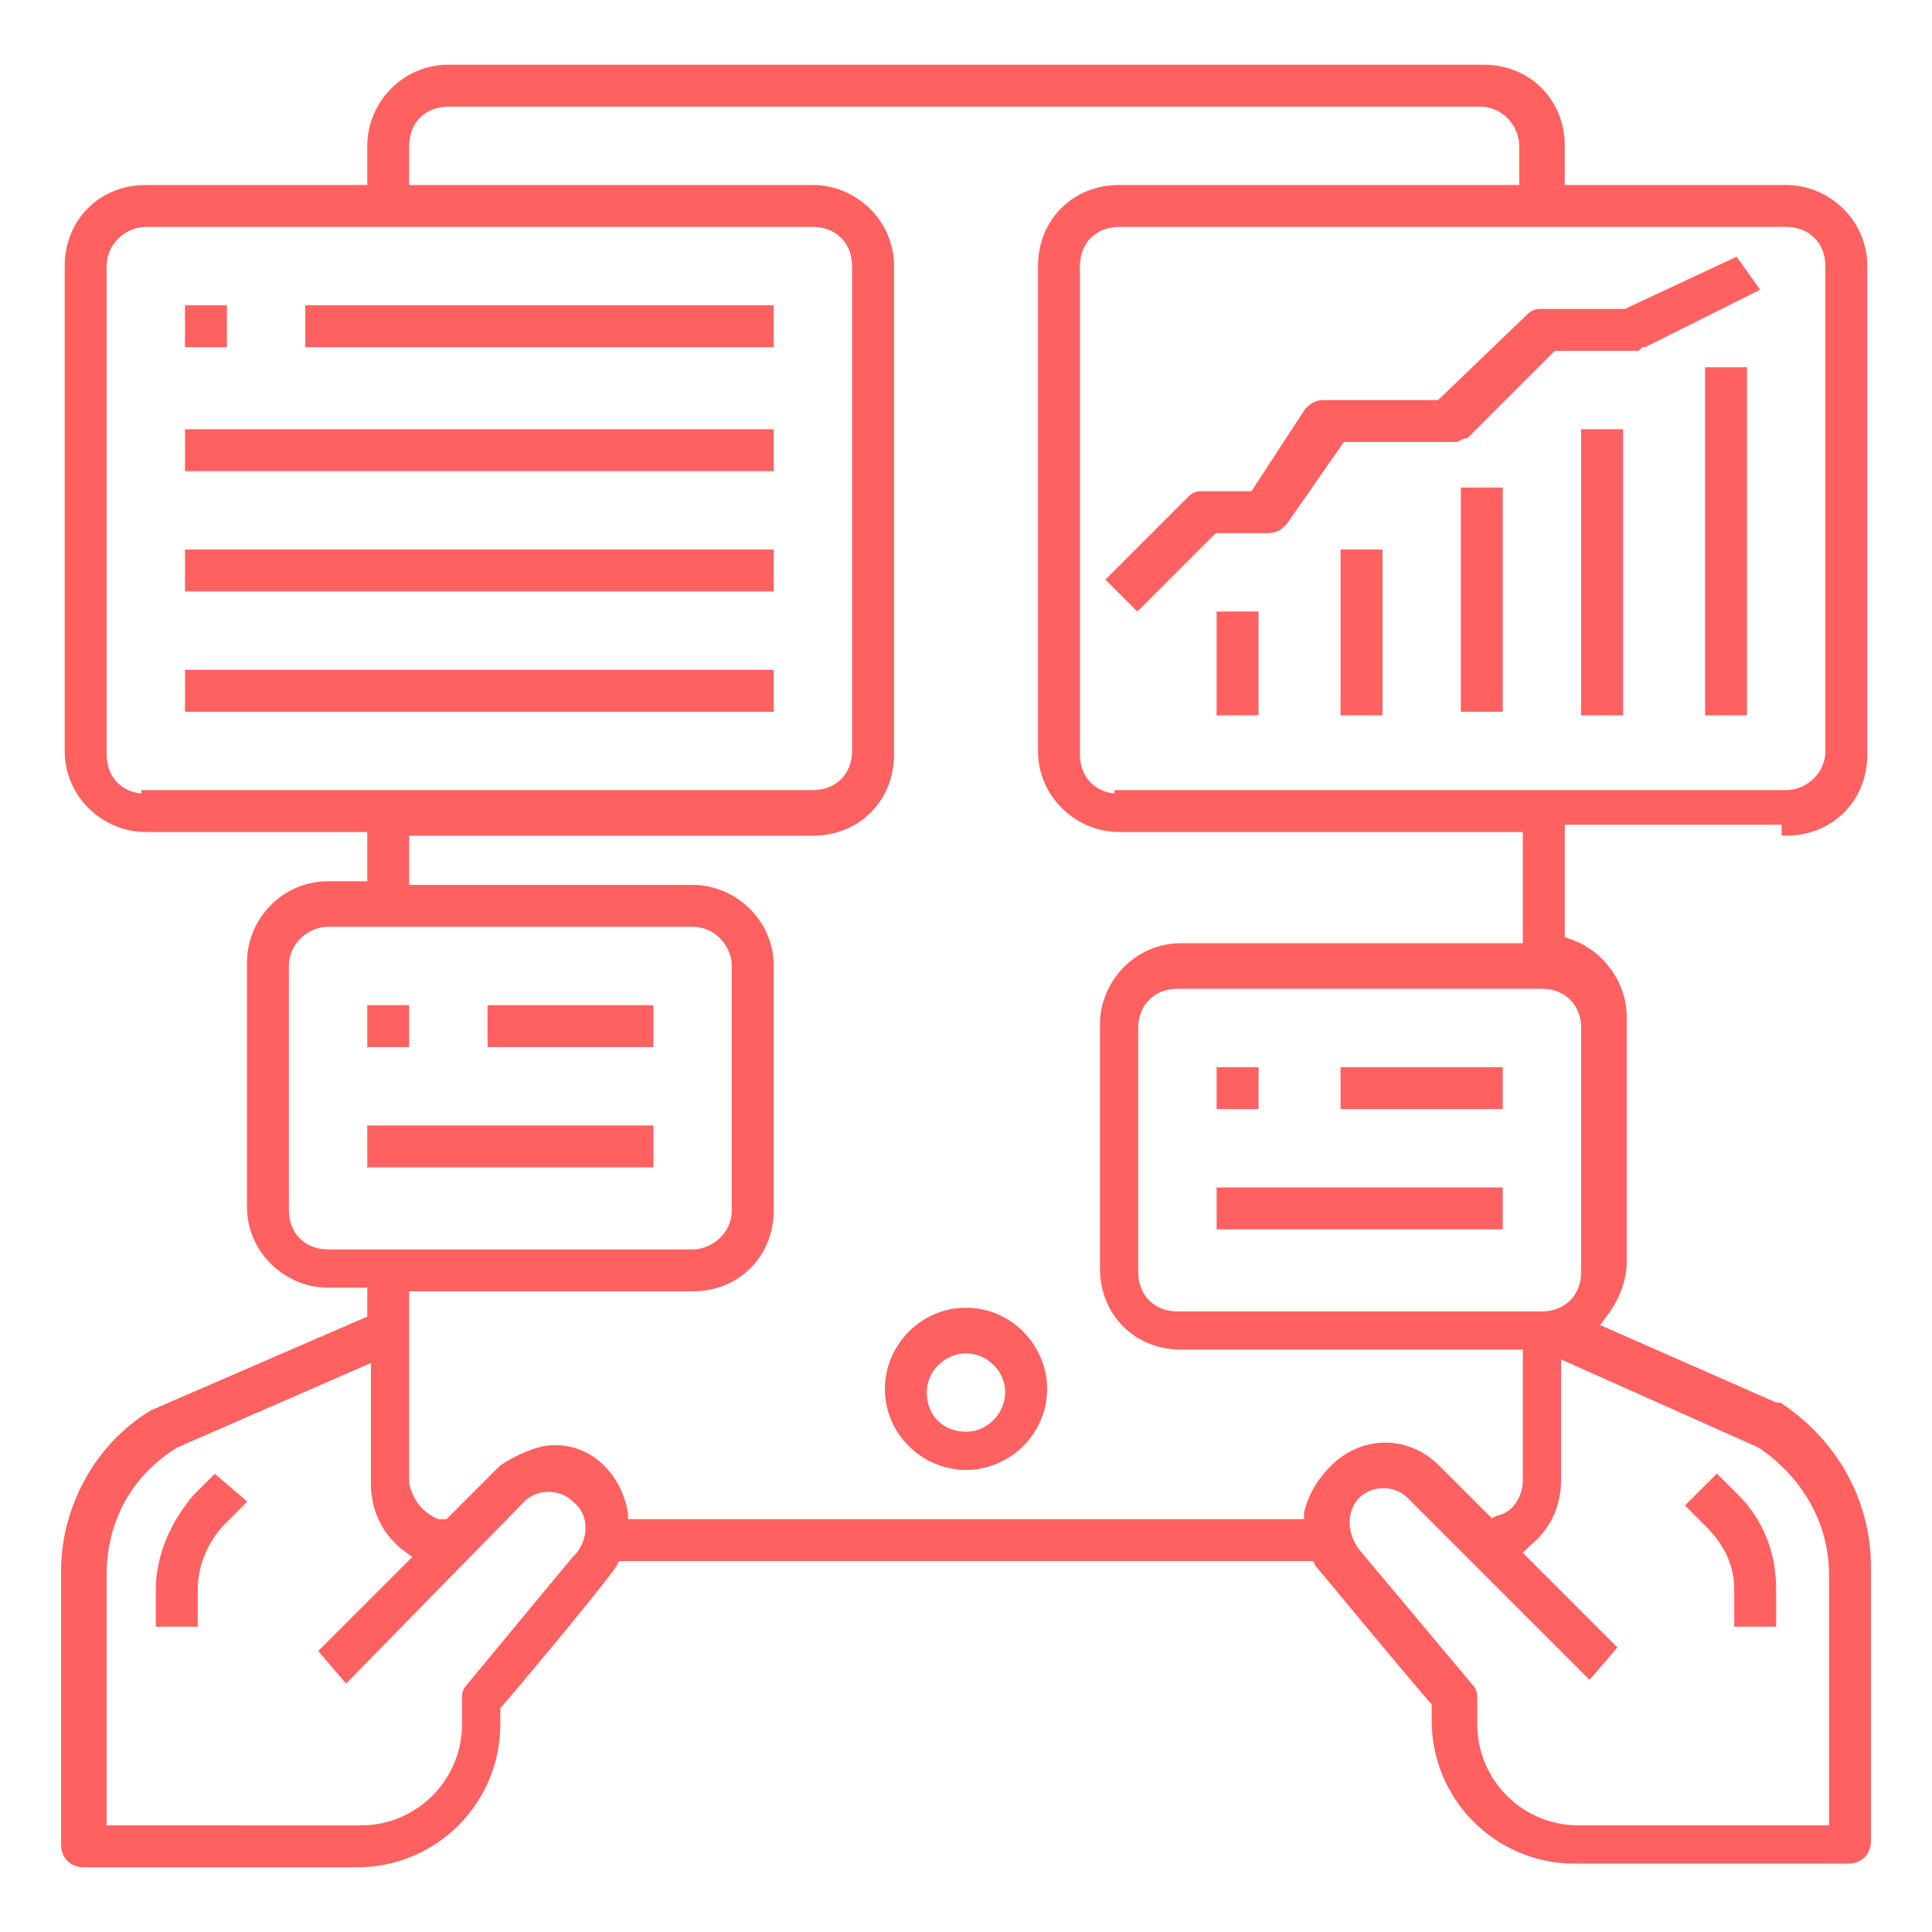 <?xml version="1.0" encoding="utf-8"?>
<!-- Generator: Adobe Illustrator 24.1.1, SVG Export Plug-In . SVG Version: 6.00 Build 0)  -->
<svg version="1.1" id="Layer_1" xmlns="http://www.w3.org/2000/svg" xmlns:xlink="http://www.w3.org/1999/xlink" x="0px" y="0px"
	 viewBox="0 0 53 53" style="enable-background:new 0 0 53 53;" xml:space="preserve">
<style type="text/css">
	.st0{fill:#FF6161;stroke:#FF6161;stroke-width:0.25;stroke-miterlimit:10;}
	.st1{stroke:#FF6161;stroke-width:0.25;stroke-miterlimit:10;}
</style>
<g>
	<path class="st0" d="M48.6,43.6v0.9h-0.9v-0.9c0-0.7-0.3-1.3-0.8-1.8l-0.5-0.5l0.7-0.7l0.5,0.5C48.3,41.8,48.6,42.7,48.6,43.6z"/>
</g>
<g>
	<path class="st0" d="M6.6,41.2l-0.5,0.5c-0.5,0.5-0.8,1.2-0.8,1.9v0.9H4.4v-0.9c0-0.9,0.4-1.8,1-2.5l0.5-0.5L6.6,41.2z"/>
</g>
<g>
	<rect x="5.2" y="8.5" class="st0" width="0.9" height="0.9"/>
</g>
<g>
	<rect x="8.5" y="8.5" class="st0" width="12.6" height="0.9"/>
</g>
<g>
	<rect x="5.2" y="15.2" class="st0" width="15.9" height="0.9"/>
</g>
<g>
	<rect x="5.2" y="11.9" class="st0" width="15.9" height="0.9"/>
</g>
<g>
	<rect x="5.2" y="18.5" class="st0" width="15.9" height="0.9"/>
</g>
<g>
	<path class="st0" d="M49,22.8c1.2,0,2.1-0.9,2.1-2.1V7.3c0-1.2-1-2.1-2.1-2.1h-6.2V4c0-1.2-0.9-2.1-2.1-2.1H12.3
		c-1.2,0-2.1,1-2.1,2.1v1.2H4c-1.2,0-2.1,0.9-2.1,2.1v13.3c0,1.2,1,2.1,2.1,2.1h6.2v1.6H9c-1.2,0-2.1,1-2.1,2.1v6.7
		c0,1.2,1,2.1,2.1,2.1h1.2v1l-6,2.6c-1.5,0.9-2.4,2.6-2.4,4.3v7.5c0,0.3,0.2,0.5,0.5,0.5h7.5c2.1,0,3.8-1.7,3.8-3.8v-0.5l0.1-0.1
		c1.2-1.4,3-3.6,3.1-3.8l0.1-0.2l0.2,0h19l0.1,0.2c0.1,0.1,1.9,2.3,3.1,3.7l0.1,0.1v0.5c0,2.1,1.7,3.8,3.8,3.8h7.5
		c0.3,0,0.5-0.2,0.5-0.5v-7.5c0-1.8-0.9-3.4-2.4-4.4l-0.1,0l-5-2.2l0.3-0.4c0.3-0.4,0.5-0.9,0.5-1.4v-6.7c0-0.9-0.6-1.7-1.4-2
		l-0.3-0.1v-3.3H49z M4,21.9c-0.7,0-1.2-0.5-1.2-1.2V7.3c0-0.7,0.6-1.2,1.2-1.2h18.3c0.7,0,1.2,0.5,1.2,1.2v13.3
		c0,0.7-0.5,1.2-1.2,1.2H4z M9,34.4c-0.7,0-1.2-0.5-1.2-1.2v-6.7c0-0.7,0.6-1.2,1.2-1.2h10c0.7,0,1.2,0.6,1.2,1.2v6.7
		c0,0.7-0.6,1.2-1.2,1.2H9z M15.9,42.7l-0.1,0.1l-2.9,3.5c-0.1,0.1-0.1,0.2-0.1,0.3v0.7c0,1.6-1.3,2.9-2.9,2.9H2.8v-7
		c0-1.5,0.7-2.8,2-3.6l5.5-2.4v3.5c0,0.7,0.3,1.3,0.8,1.7l0.4,0.3l-2.6,2.6l0.6,0.7l4.8-4.9c0.4-0.4,1.1-0.4,1.5,0
		C16.3,41.5,16.3,42.2,15.9,42.7z M35.9,41.5l0,0.3H17.1l0-0.3c-0.2-1.1-1.1-1.9-2.2-1.7c-0.4,0.1-0.8,0.3-1.1,0.5l-1.5,1.5L12,41.8
		c-0.5-0.2-0.8-0.6-0.9-1.1v-5.4H19c1.2,0,2.1-0.9,2.1-2.1v-6.7c0-1.2-1-2.1-2.1-2.1h-7.9v-1.6h11.2c1.2,0,2.1-0.9,2.1-2.1V7.3
		c0-1.2-1-2.1-2.1-2.1H11.1V4c0-0.7,0.5-1.2,1.2-1.2h28.3c0.7,0,1.2,0.6,1.2,1.2v1.2H30.7c-1.2,0-2.1,0.9-2.1,2.1v13.3
		c0,1.2,1,2.1,2.1,2.1h11.2V26h-9.5c-1.2,0-2.1,1-2.1,2.1v6.7c0,1.2,0.9,2.1,2.1,2.1h9.5v3.7c0,0.5-0.3,1-0.8,1.1l-0.2,0.1l-1.5-1.5
		c-0.4-0.4-0.9-0.6-1.4-0.6c-0.5,0-1,0.2-1.4,0.6C36.2,40.7,36,41.1,35.9,41.5z M48.3,39.6c1.2,0.8,2,2.1,2,3.6v7h-7
		c-1.6,0-2.9-1.3-2.9-2.9v-0.7c0-0.1,0-0.2-0.1-0.3l-3.1-3.7c-0.4-0.5-0.4-1.2,0-1.6c0.4-0.4,1.1-0.4,1.5,0l4.9,4.9l0.6-0.7
		l-2.6-2.6l0.3-0.3c0.5-0.4,0.8-1,0.8-1.7v-3.5L48.3,39.6z M43.5,28.2v6.7c0,0.7-0.5,1.2-1.2,1.2h-10c-0.7,0-1.2-0.5-1.2-1.2v-6.7
		c0-0.7,0.5-1.2,1.2-1.2h10C43,27,43.5,27.5,43.5,28.2z M30.7,21.9c-0.7,0-1.2-0.5-1.2-1.2V7.3c0-0.7,0.5-1.2,1.2-1.2H49
		c0.7,0,1.2,0.5,1.2,1.2v13.3c0,0.7-0.6,1.2-1.2,1.2H30.7z"/>
</g>
<g>
	<rect x="46.9" y="10.2" class="st0" width="0.9" height="9.3"/>
</g>
<g>
	<rect x="43.5" y="11.9" class="st0" width="0.9" height="7.6"/>
</g>
<g>
	<rect x="40.2" y="13.5" class="st0" width="0.9" height="5.9"/>
</g>
<g>
	<rect x="36.9" y="15.2" class="st0" width="0.9" height="4.3"/>
</g>
<g>
	<rect x="33.5" y="16.9" class="st0" width="0.9" height="2.6"/>
</g>
<g>
	<path class="st0" d="M48.1,7.9l-3,1.5c-0.1,0-0.1,0-0.2,0.1h-2.3l-2.4,2.4C40.1,11.9,40,12,39.9,12h-3.1l-1.6,2.3
		c-0.1,0.1-0.2,0.2-0.4,0.2h-1.5l-2.1,2.1l-0.7-0.7l2.2-2.2c0.1-0.1,0.2-0.1,0.3-0.1h1.4l1.5-2.3c0.1-0.1,0.2-0.2,0.4-0.2h3.2
		L42,8.7c0.1-0.1,0.2-0.1,0.3-0.1h2.3l3-1.4L48.1,7.9z"/>
	<path class="st1" d="M48,6.1L48,6.1L48,6.1L48,6.1z"/>
</g>
<g>
	<path class="st0" d="M26.5,36c-1.2,0-2.1,1-2.1,2.1c0,1.2,1,2.1,2.1,2.1s2.1-0.9,2.1-2.1C28.6,37,27.7,36,26.5,36z M26.5,39.4
		c-0.7,0-1.2-0.5-1.2-1.2c0-0.7,0.6-1.2,1.2-1.2s1.2,0.5,1.2,1.2C27.7,38.8,27.2,39.4,26.5,39.4z"/>
</g>
<g>
	<rect x="10.2" y="27.7" class="st0" width="0.9" height="0.9"/>
</g>
<g>
	<rect x="13.5" y="27.7" class="st0" width="4.3" height="0.9"/>
</g>
<g>
	<rect x="10.2" y="31" class="st0" width="7.6" height="0.9"/>
</g>
<g>
	<rect x="33.5" y="29.4" class="st0" width="0.9" height="0.9"/>
</g>
<g>
	<rect x="36.9" y="29.4" class="st0" width="4.2" height="0.9"/>
</g>
<g>
	<rect x="33.5" y="32.7" class="st0" width="7.6" height="0.9"/>
</g>
</svg>
